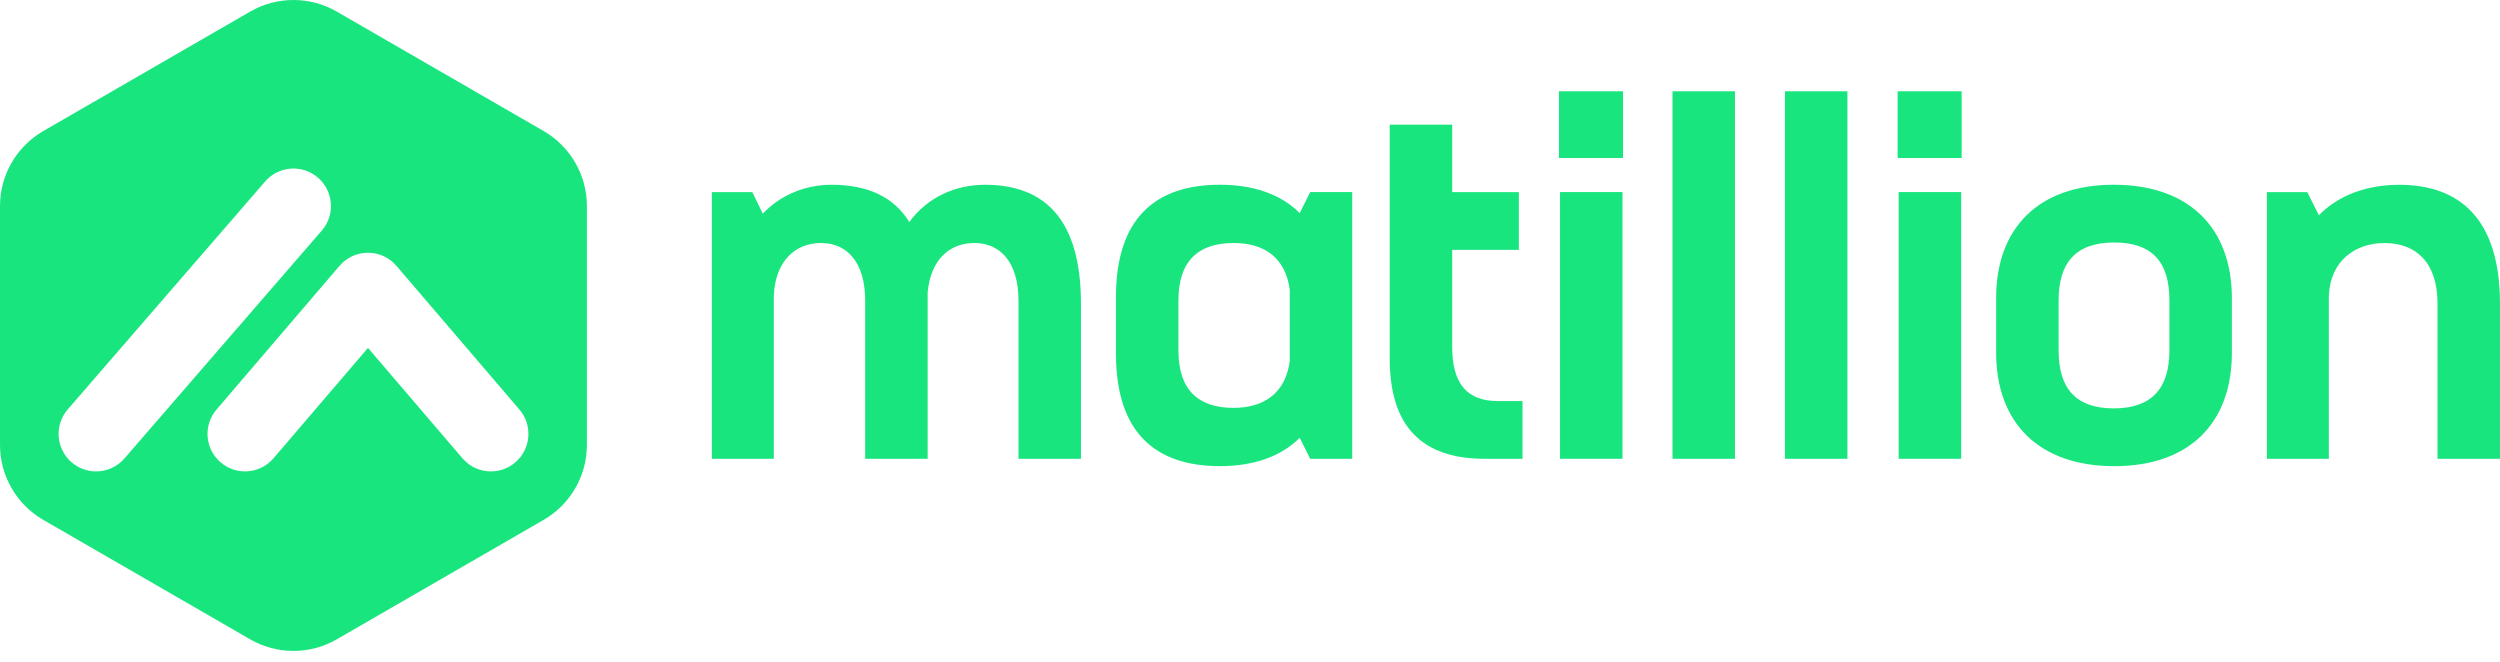 <svg xmlns="http://www.w3.org/2000/svg" xmlns:xlink="http://www.w3.org/1999/xlink" width="200px" height="53px" viewBox="0 0 200 53"><title>Green-Horizontal-Logo-Matillion</title><g id="V2" stroke="none" stroke-width="1" fill="none" fill-rule="evenodd"><g id="Green-Horizontal-Logo-Matillion" fill="#19E57F" fill-rule="nonzero"><path d="M86.477,24.313 L86.477,36.704 L81.479,36.704 L81.479,24.062 C81.479,20.953 80.008,19.441 77.949,19.441 C76.06,19.441 74.465,20.66 74.212,23.39 L74.212,36.704 L69.214,36.704 L69.214,24.062 C69.214,20.953 67.743,19.441 65.686,19.441 C63.628,19.441 62.03,20.87 61.905,23.641 L61.905,36.704 L56.949,36.704 L56.949,15.368 L60.184,15.368 L61.024,17.091 C62.496,15.538 64.51,14.781 66.526,14.781 C69.34,14.781 71.482,15.706 72.743,17.763 C74.214,15.749 76.481,14.781 78.791,14.781 C83.663,14.781 86.477,17.638 86.477,24.315 L86.477,24.313 Z" id="Path"></path><path d="M108.178,15.368 L108.178,36.704 L104.817,36.704 L103.977,35.025 C102.421,36.578 100.196,37.291 97.593,37.291 C92.468,37.291 89.277,34.647 89.277,28.303 L89.277,23.767 C89.277,17.425 92.468,14.779 97.593,14.779 C100.198,14.779 102.423,15.493 103.977,17.046 L104.817,15.366 L108.178,15.366 L108.178,15.368 Z M103.18,28.892 L103.18,23.18 C102.844,20.66 101.206,19.441 98.686,19.441 C95.872,19.441 94.275,20.87 94.275,24.018 L94.275,28.052 C94.275,31.202 95.872,32.629 98.686,32.629 C101.164,32.629 102.844,31.41 103.18,28.89 L103.18,28.892 Z" id="Shape"></path><path d="M121.803,32.084 L121.803,36.704 L118.78,36.704 C113.738,36.704 111.177,34.1 111.177,28.682 L111.177,9.971 L116.175,9.971 L116.175,15.368 L121.509,15.368 L121.509,19.989 L116.175,19.989 L116.175,27.716 C116.175,30.74 117.394,32.084 119.829,32.084 L121.803,32.084 L121.803,32.084 Z" id="Path"></path><polygon id="Path" points="138.798 7.303 138.798 36.704 133.799 36.704 133.799 7.303"></polygon><polygon id="Path" points="147.795 7.303 147.795 36.704 142.797 36.704 142.797 7.303"></polygon><path d="M151.81,7.303 L156.933,7.303 L156.933,12.639 L151.81,12.639 L151.81,7.303 Z M151.893,15.366 L156.892,15.366 L156.892,36.703 L151.893,36.703 L151.893,15.366 Z" id="Shape"></path><path d="M124.719,7.303 L129.842,7.303 L129.842,12.639 L124.719,12.639 L124.719,7.303 Z M124.802,15.366 L129.8,15.366 L129.8,36.703 L124.802,36.703 L124.802,15.366 Z" id="Shape"></path><path d="M159.691,28.22 L159.691,23.852 C159.691,18.265 163.053,14.779 169.101,14.779 C175.148,14.779 178.551,18.265 178.551,23.852 L178.551,28.22 C178.551,33.807 175.192,37.293 169.144,37.293 C163.096,37.293 159.691,33.807 159.691,28.22 Z M173.552,28.052 L173.552,24.018 C173.552,20.995 172.208,19.4 169.142,19.4 C166.077,19.4 164.69,20.996 164.69,24.018 L164.69,28.052 C164.69,31.076 166.075,32.671 169.101,32.671 C172.126,32.671 173.552,31.076 173.552,28.052 Z" id="Shape"></path><path d="M199.998,24.313 L199.998,36.704 L195,36.704 L195,24.273 C195,20.996 193.279,19.443 190.759,19.443 C188.448,19.443 186.433,20.828 186.308,23.643 L186.308,36.706 L181.351,36.706 L181.351,15.37 L184.586,15.37 L185.511,17.219 C187.108,15.581 189.417,14.783 191.936,14.783 C196.852,14.783 200,17.597 200,24.317 L199.998,24.313 Z" id="Path"></path><path d="M26.942,0.928 L43.488,10.482 C45.632,11.719 46.952,14.008 46.952,16.484 L46.952,35.59 C46.952,38.066 45.632,40.353 43.488,41.592 L26.942,51.146 C24.797,52.383 22.155,52.383 20.011,51.146 L3.465,41.592 C1.32,40.355 0,38.066 0,35.59 L0,16.484 C0,14.008 1.32,11.721 3.465,10.482 L20.011,0.928 C22.155,-0.309 24.797,-0.309 26.942,0.928 Z M25.441,14.215 C24.187,13.13 22.294,13.267 21.21,14.519 L21.21,14.519 L5.421,32.75 C4.337,34.002 4.473,35.895 5.724,36.981 C6.291,37.472 6.991,37.712 7.686,37.712 C8.526,37.712 9.362,37.362 9.955,36.677 L9.955,36.677 L25.744,18.446 C26.828,17.192 26.692,15.299 25.441,14.215 Z M29.437,20.222 C29.406,20.222 29.375,20.222 29.345,20.223 C29.321,20.224 29.298,20.225 29.274,20.226 C29.237,20.228 29.201,20.231 29.165,20.234 C29.141,20.236 29.118,20.239 29.094,20.241 C29.06,20.245 29.025,20.25 28.991,20.255 C28.959,20.26 28.928,20.265 28.896,20.271 C28.875,20.275 28.854,20.279 28.833,20.283 C28.798,20.29 28.763,20.298 28.728,20.306 C28.702,20.313 28.675,20.32 28.648,20.327 L28.648,20.327 L28.563,20.352 C28.531,20.361 28.5,20.371 28.469,20.382 C28.449,20.389 28.429,20.396 28.409,20.403 C28.371,20.417 28.333,20.432 28.295,20.447 C28.279,20.454 28.263,20.461 28.246,20.468 C28.206,20.485 28.167,20.503 28.128,20.523 C28.115,20.529 28.102,20.535 28.089,20.541 C27.992,20.59 27.897,20.644 27.805,20.705 L27.805,20.705 L27.79,20.715 L27.708,20.769 C27.509,20.91 27.324,21.077 27.158,21.271 L27.203,21.221 L27.158,21.271 L17.323,32.763 C16.244,34.022 16.393,35.915 17.652,36.992 C18.217,37.474 18.909,37.712 19.599,37.712 L19.599,37.712 C20.446,37.712 21.288,37.357 21.88,36.663 L21.88,36.663 L29.438,27.832 L36.996,36.663 C37.588,37.357 38.43,37.712 39.275,37.712 L39.275,37.712 C39.967,37.712 40.659,37.476 41.224,36.992 C42.485,35.915 42.631,34.02 41.553,32.763 L41.553,32.763 L31.718,21.271 C31.703,21.254 31.688,21.237 31.673,21.221 C31.664,21.211 31.655,21.201 31.646,21.19 C31.391,20.912 31.094,20.693 30.773,20.535 C30.768,20.533 30.763,20.531 30.759,20.528 L30.759,20.528 L30.698,20.498 L30.6,20.456 C30.596,20.455 30.593,20.453 30.59,20.451 C30.545,20.432 30.499,20.414 30.453,20.398 L30.453,20.398 L30.416,20.385 C30.378,20.372 30.34,20.36 30.301,20.349 L30.301,20.349 L30.233,20.329 C30.203,20.32 30.172,20.312 30.142,20.305 C30.109,20.297 30.076,20.29 30.043,20.283 C30.021,20.279 29.998,20.274 29.976,20.27 C29.946,20.265 29.916,20.26 29.886,20.255 C29.85,20.25 29.814,20.245 29.777,20.241 C29.755,20.238 29.733,20.236 29.711,20.234 L29.655,20.23 L29.655,20.23 L29.599,20.226 C29.577,20.225 29.554,20.224 29.531,20.223 L29.531,20.223 Z" id="Combined-Shape"></path></g></g></svg>